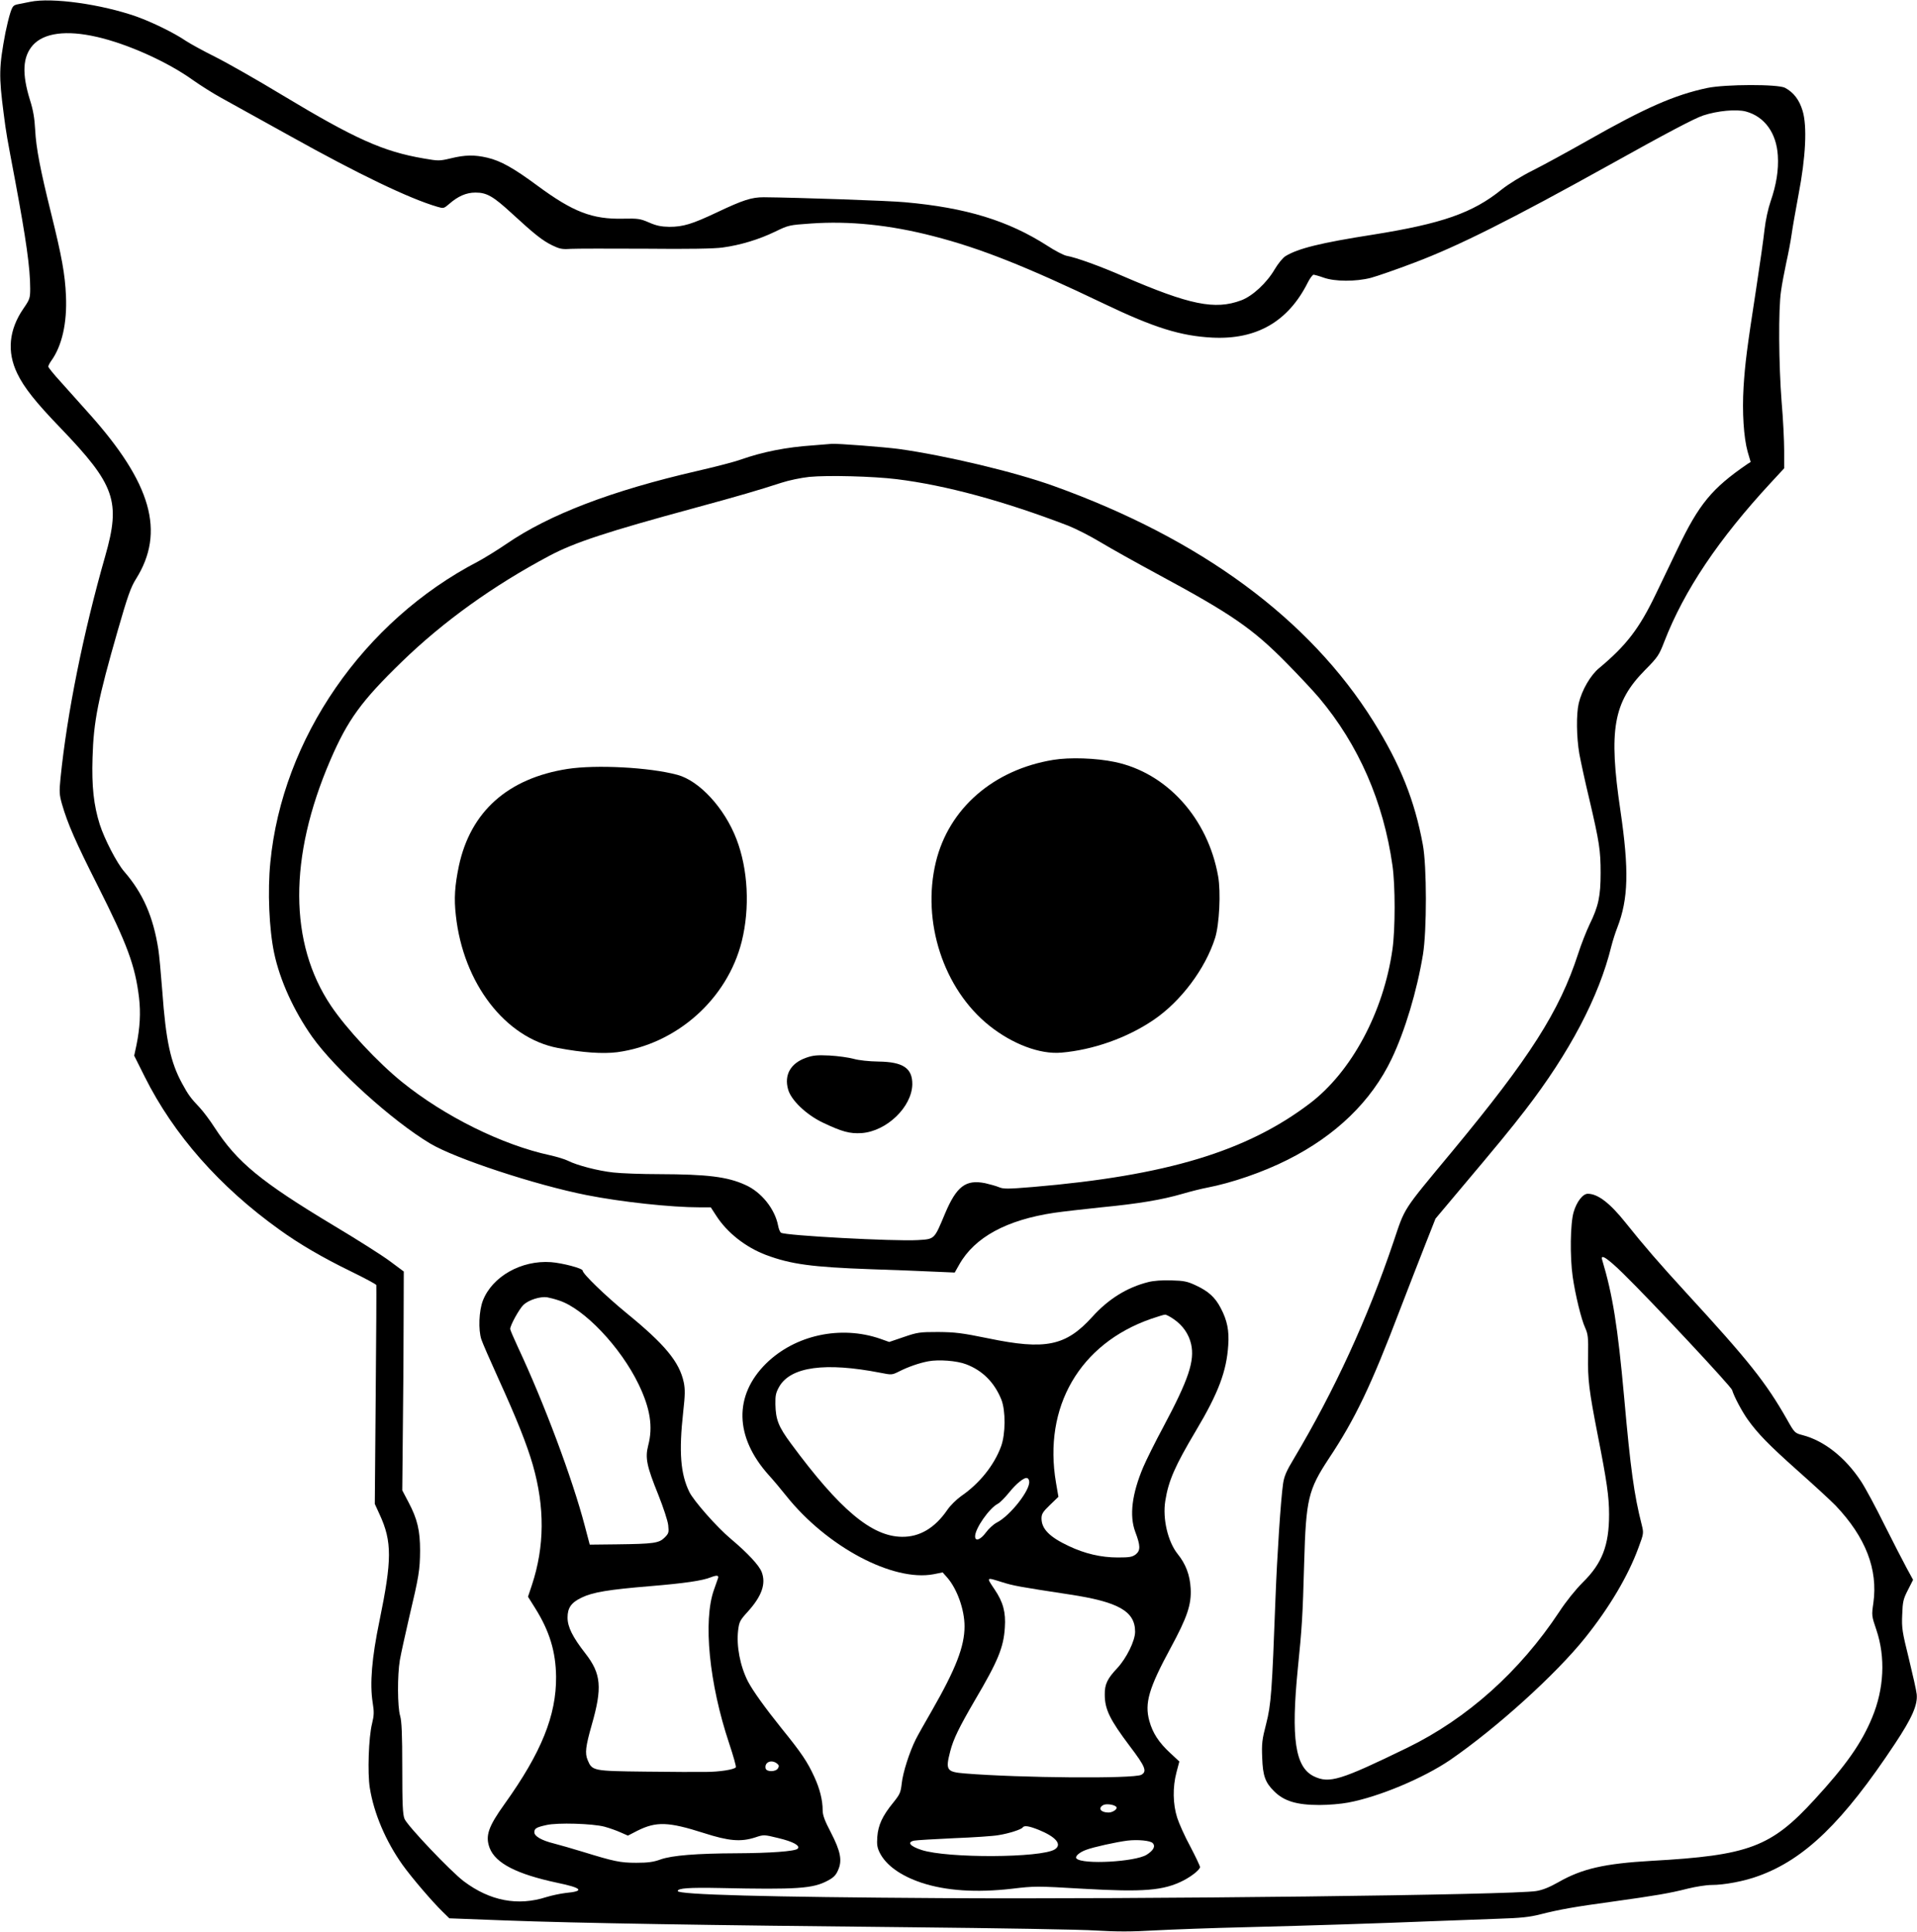 <?xml version="1.0" standalone="no"?>
<!DOCTYPE svg PUBLIC "-//W3C//DTD SVG 20010904//EN"
 "http://www.w3.org/TR/2001/REC-SVG-20010904/DTD/svg10.dtd">
<svg version="1.0" xmlns="http://www.w3.org/2000/svg"
 width="1270pt" height="1280pt" viewBox="0 0 1270 1280"
 preserveAspectRatio="xMidYMid meet">
<g transform="translate(0,1280) scale(0.1,-0.1)"
fill="#000000" stroke="none">
<path d="M200 12788 c-25 -5 -61 -12 -80 -16 -31 -6 -37 -12 -52 -58 -9 -28
-23 -86 -32 -130 -43 -228 -44 -287 -12 -534 18 -141 21 -153 76 -445 73 -391
100 -581 100 -717 0 -64 -3 -72 -45 -133 -96 -140 -110 -286 -41 -429 45 -94
123 -192 286 -361 363 -378 401 -486 297 -850 -145 -507 -253 -1043 -296
-1471 -9 -90 -8 -109 9 -170 37 -130 93 -257 235 -538 198 -393 250 -532 276
-746 12 -101 6 -202 -17 -315 l-15 -70 70 -140 c192 -384 495 -728 891 -1012
131 -95 289 -187 472 -276 92 -45 169 -86 171 -92 1 -5 0 -334 -4 -730 l-6
-720 32 -70 c83 -180 82 -301 -1 -705 -51 -245 -65 -417 -45 -542 10 -62 9
-84 -4 -138 -23 -90 -31 -330 -15 -427 27 -169 106 -354 217 -510 61 -85 196
-243 266 -311 l44 -43 369 -14 c477 -18 1344 -32 2674 -45 586 -6 1146 -15
1245 -22 134 -8 232 -8 385 1 113 6 381 16 595 21 441 11 898 26 1245 40 129
5 323 12 430 16 157 5 213 11 287 30 127 32 222 49 478 84 280 39 376 55 497
86 53 13 123 24 156 24 86 0 219 25 313 60 306 111 560 358 903 876 114 172
151 257 144 328 -2 23 -26 129 -52 236 -44 178 -48 202 -44 291 3 86 7 104 38
164 l34 67 -42 77 c-23 42 -89 171 -147 286 -57 116 -127 246 -156 290 -105
159 -245 269 -388 306 -50 13 -52 14 -102 103 -140 246 -252 387 -669 841
-176 192 -280 312 -402 465 -103 129 -183 190 -249 190 -33 0 -74 -53 -94
-122 -22 -76 -25 -294 -6 -428 17 -118 57 -284 83 -339 18 -41 21 -62 19 -182
-3 -161 6 -231 64 -529 60 -304 75 -407 75 -525 0 -205 -46 -324 -174 -450
-48 -48 -111 -126 -156 -195 -262 -396 -610 -707 -1005 -900 -448 -218 -518
-239 -621 -190 -124 61 -152 250 -106 715 27 267 32 337 42 700 12 423 27 483
163 690 175 263 280 483 471 985 54 140 129 334 167 430 l69 175 126 150 c304
361 367 438 469 570 293 380 488 750 570 1085 9 36 27 92 40 125 73 189 78
380 20 775 -79 533 -47 717 162 929 86 87 94 99 129 190 132 340 359 678 707
1054 l87 94 0 117 c0 64 -7 210 -17 324 -19 246 -22 613 -4 732 6 47 23 132
35 190 13 58 29 141 35 185 6 44 27 163 46 265 48 250 58 454 27 556 -22 73
-59 121 -116 152 -46 25 -396 24 -516 -1 -216 -46 -410 -131 -790 -347 -129
-73 -293 -163 -365 -199 -78 -39 -160 -90 -207 -127 -191 -155 -395 -226 -853
-299 -345 -54 -496 -91 -580 -143 -17 -11 -48 -49 -70 -86 -53 -91 -147 -178
-222 -206 -174 -65 -341 -31 -783 160 -151 66 -311 124 -374 135 -20 4 -78 34
-128 67 -259 166 -538 252 -943 288 -101 10 -712 31 -935 33 -81 0 -137 -18
-310 -100 -165 -78 -224 -96 -316 -96 -54 1 -85 7 -135 29 -58 25 -73 27 -169
25 -206 -5 -333 44 -570 219 -157 116 -242 164 -331 185 -85 20 -148 19 -242
-4 -76 -18 -82 -18 -180 -1 -269 46 -454 129 -939 421 -165 100 -364 213 -442
252 -78 39 -166 87 -196 107 -78 53 -220 122 -325 160 -233 82 -560 128 -705
98z m440 -232 c206 -47 471 -166 640 -288 47 -33 130 -86 185 -116 55 -30 262
-145 460 -255 450 -251 787 -413 972 -467 41 -12 43 -12 78 18 59 52 114 76
175 76 75 0 117 -24 244 -141 149 -137 200 -177 265 -209 48 -23 65 -27 121
-23 36 2 259 2 495 1 288 -3 458 0 513 8 118 16 242 54 347 105 89 43 93 44
237 54 254 18 523 -9 812 -84 308 -79 611 -199 1131 -448 332 -159 507 -213
715 -224 295 -15 504 106 634 365 14 28 32 52 39 52 6 -1 37 -9 67 -20 74 -26
211 -27 312 -1 41 11 171 56 289 101 291 110 636 283 1293 648 371 207 564
309 620 327 94 31 220 43 283 26 124 -34 202 -143 211 -292 6 -96 -10 -194
-48 -304 -16 -46 -33 -124 -40 -185 -6 -58 -31 -233 -55 -390 -62 -402 -74
-496 -84 -655 -10 -167 1 -334 27 -428 l20 -68 -22 -14 c-235 -161 -321 -266
-462 -561 -42 -87 -107 -223 -145 -302 -109 -227 -195 -339 -375 -489 -57 -47
-114 -145 -135 -233 -17 -73 -15 -224 4 -335 9 -49 38 -184 66 -300 67 -286
75 -340 75 -490 0 -152 -14 -220 -73 -340 -21 -44 -56 -132 -76 -195 -124
-381 -318 -686 -835 -1310 -335 -404 -309 -364 -389 -601 -171 -506 -390 -982
-658 -1432 -52 -86 -66 -120 -73 -170 -15 -105 -39 -468 -50 -757 -23 -619
-29 -705 -62 -833 -27 -104 -30 -131 -26 -225 4 -118 20 -163 79 -221 65 -65
149 -91 300 -91 59 0 144 7 190 16 205 38 501 163 677 283 309 213 701 568
895 811 160 200 283 408 351 593 36 97 36 98 22 155 -50 196 -74 370 -116 842
-43 475 -76 680 -146 913 -13 42 36 10 139 -91 190 -186 714 -747 722 -772 13
-44 66 -143 103 -195 68 -95 138 -167 332 -340 107 -95 220 -199 251 -231 199
-210 281 -422 250 -645 -12 -83 -12 -85 20 -179 61 -181 51 -390 -28 -580 -70
-170 -174 -318 -381 -543 -289 -316 -435 -371 -1082 -407 -311 -18 -459 -52
-615 -141 -58 -33 -104 -52 -147 -59 -148 -26 -2604 -55 -3948 -47 -1150 7
-1740 23 -1740 47 0 19 76 24 280 20 512 -11 616 -4 714 49 38 20 54 36 68 69
29 64 17 125 -48 251 -41 78 -54 114 -54 147 0 66 -19 142 -55 220 -45 99 -86
160 -215 319 -113 141 -192 251 -225 314 -52 102 -77 234 -65 338 7 57 12 67
64 124 93 103 122 185 92 263 -17 44 -92 125 -205 220 -91 76 -245 251 -274
310 -59 120 -70 266 -41 529 13 115 13 152 4 197 -29 136 -124 251 -380 460
-141 116 -290 260 -290 281 0 15 -133 50 -210 56 -196 14 -389 -95 -451 -255
-26 -67 -31 -193 -10 -257 7 -22 58 -139 113 -260 122 -268 188 -434 228 -572
80 -280 78 -541 -6 -795 l-26 -78 47 -75 c96 -153 137 -289 139 -455 2 -256
-97 -502 -341 -843 -109 -152 -129 -212 -99 -292 39 -101 179 -173 446 -230
169 -35 185 -56 57 -68 -34 -4 -91 -16 -127 -27 -189 -61 -374 -26 -548 105
-87 66 -373 367 -392 413 -12 30 -15 94 -15 337 0 227 -4 311 -14 345 -18 58
-19 271 -2 370 7 41 35 167 61 280 66 278 72 318 73 445 0 134 -18 210 -76
320 l-42 80 4 420 c3 231 5 557 5 725 l1 305 -90 67 c-49 37 -216 143 -370
235 -489 294 -643 421 -794 653 -30 47 -74 105 -97 130 -60 63 -77 86 -117
160 -77 141 -108 282 -132 615 -9 116 -20 239 -26 275 -34 217 -102 372 -226
515 -48 55 -131 215 -162 312 -40 127 -54 252 -48 442 7 243 36 387 167 843
66 230 87 288 121 342 195 311 103 634 -312 1097 -57 64 -141 157 -186 208
-46 50 -83 96 -83 102 0 6 9 24 20 39 71 99 105 251 97 430 -6 142 -27 258
-98 545 -72 290 -100 435 -106 555 -4 76 -13 130 -34 196 -55 177 -49 288 19
365 73 81 221 101 422 55z m3063 -8373 c166 -53 409 -309 528 -556 77 -160 96
-281 63 -406 -21 -82 -9 -137 67 -325 34 -86 63 -173 66 -203 5 -48 3 -54 -24
-81 -37 -37 -71 -42 -317 -45 l-179 -2 -33 125 c-82 313 -270 815 -443 1184
-28 60 -51 114 -51 120 0 25 60 133 88 160 35 33 112 57 157 50 17 -3 52 -12
78 -21z m1054 -1840 c-4 -10 -16 -45 -27 -77 -73 -205 -32 -622 101 -1019 27
-81 47 -152 44 -157 -9 -15 -108 -31 -201 -31 -49 -1 -229 0 -399 2 -348 4
-352 5 -382 77 -19 45 -13 91 27 232 71 247 63 339 -41 473 -86 110 -119 177
-119 239 0 64 24 99 93 132 74 36 178 53 454 76 229 19 346 36 403 59 39 15
53 13 47 -6z m389 -1227 c15 -12 17 -18 8 -33 -15 -25 -77 -25 -82 0 -8 40 37
60 74 33z m-1141 -420 c33 -9 81 -26 107 -38 l48 -21 62 32 c126 63 206 60
441 -15 165 -53 244 -60 340 -29 57 19 58 19 152 -4 101 -24 149 -51 129 -71
-17 -17 -182 -29 -404 -30 -263 -1 -429 -14 -504 -41 -47 -17 -83 -22 -161
-22 -107 0 -147 9 -355 73 -69 21 -155 46 -191 55 -81 20 -129 48 -129 74 0
25 12 33 80 48 73 17 305 10 385 -11z"/>
<path d="M5387 9849 c-179 -12 -334 -43 -482 -95 -38 -14 -166 -47 -283 -74
-570 -131 -983 -289 -1267 -484 -60 -41 -146 -94 -189 -117 -759 -395 -1296
-1173 -1375 -1993 -19 -190 -8 -443 25 -600 38 -181 130 -383 252 -556 153
-215 527 -554 780 -706 165 -100 700 -276 1039 -343 228 -45 557 -81 750 -81
l72 0 35 -54 c73 -114 195 -210 332 -262 164 -61 303 -80 694 -94 151 -5 338
-12 415 -16 l140 -6 30 53 c102 181 314 296 630 343 55 8 195 24 310 36 248
24 403 50 540 90 55 16 127 34 160 40 166 32 370 102 535 185 321 161 556 389
690 670 88 185 167 448 207 690 26 158 26 587 -1 729 -54 292 -149 530 -326
814 -426 682 -1146 1212 -2120 1562 -258 93 -712 201 -1025 245 -99 13 -408
37 -445 34 -8 -1 -64 -5 -123 -10z m553 -224 c325 -40 711 -145 1136 -308 51
-20 147 -69 215 -110 68 -41 238 -136 377 -211 490 -264 631 -361 856 -590 82
-83 179 -187 216 -231 261 -311 425 -687 485 -1110 19 -132 19 -421 0 -555
-59 -416 -271 -811 -547 -1021 -418 -318 -950 -479 -1834 -554 -170 -14 -196
-14 -227 -1 -19 8 -60 19 -90 26 -129 26 -190 -20 -267 -203 -72 -172 -67
-167 -181 -174 -153 -9 -882 30 -905 49 -7 5 -15 25 -19 46 -21 111 -111 224
-218 271 -119 54 -251 70 -570 71 -114 0 -251 5 -304 11 -101 11 -240 47 -301
78 -20 10 -73 26 -117 36 -317 68 -700 258 -981 485 -161 130 -369 353 -471
505 -279 415 -281 985 -6 1625 116 270 207 395 475 655 275 267 606 505 979
703 166 88 379 158 964 317 291 79 417 116 571 166 52 17 131 33 185 39 125
12 423 4 579 -15z"/>
<path d="M6978 7765 c-397 -65 -692 -322 -778 -677 -95 -394 50 -841 354
-1084 153 -122 335 -191 476 -179 212 18 438 98 614 218 179 122 341 337 406
542 28 89 39 303 20 409 -68 384 -340 685 -684 757 -124 26 -298 32 -408 14z"/>
<path d="M3760 7705 c-396 -62 -643 -283 -720 -643 -27 -130 -33 -216 -20
-328 49 -450 328 -812 676 -878 164 -31 298 -40 393 -28 393 53 729 351 825
734 55 222 42 478 -35 678 -79 206 -246 387 -392 426 -186 50 -538 68 -727 39z"/>
<path d="M5340 5791 c-102 -36 -146 -113 -119 -209 19 -71 119 -167 229 -220
128 -61 180 -75 258 -70 166 12 333 173 336 323 1 107 -61 149 -224 151 -63 1
-129 8 -165 18 -33 9 -105 19 -160 22 -83 4 -110 1 -155 -15z"/>
<path d="M7608 4305 c-141 -35 -266 -113 -372 -231 -175 -193 -309 -221 -689
-142 -176 36 -219 41 -332 42 -121 0 -137 -2 -227 -33 l-97 -33 -59 21 c-263
91 -565 25 -757 -164 -214 -212 -208 -486 16 -737 32 -35 84 -97 118 -140 269
-337 707 -570 976 -519 l60 12 31 -35 c65 -75 114 -212 114 -322 0 -133 -57
-281 -217 -560 -44 -76 -92 -161 -106 -189 -42 -84 -86 -222 -93 -292 -7 -61
-12 -72 -56 -127 -72 -88 -100 -149 -106 -227 -4 -53 0 -73 17 -107 42 -82
138 -151 275 -197 163 -54 365 -67 600 -40 150 18 165 18 470 0 402 -23 534
-13 667 55 57 30 109 72 109 89 0 7 -29 68 -64 135 -36 66 -75 153 -87 191
-29 90 -31 203 -5 301 l19 72 -60 56 c-76 70 -117 133 -139 214 -32 117 -3
216 141 482 110 203 139 288 133 395 -5 89 -32 161 -86 228 -65 81 -101 234
-82 352 21 134 65 233 203 465 149 250 203 394 214 566 7 97 -7 166 -50 247
-37 71 -81 111 -165 150 -55 26 -79 31 -161 33 -61 2 -117 -2 -153 -11z m168
-246 c60 -41 100 -99 115 -165 25 -111 -17 -235 -182 -545 -55 -102 -115 -223
-135 -270 -75 -177 -93 -322 -53 -429 35 -92 35 -123 4 -149 -24 -18 -41 -21
-120 -21 -110 0 -218 25 -325 76 -128 60 -180 114 -180 183 0 29 9 44 56 89
l56 54 -16 93 c-86 503 157 921 629 1086 44 15 86 28 93 28 7 1 34 -13 58 -30z
m-1375 -299 c108 -41 187 -120 233 -234 29 -74 28 -228 -2 -310 -46 -125 -143
-246 -264 -329 -31 -22 -73 -63 -93 -93 -82 -119 -183 -179 -300 -177 -200 2
-412 180 -735 618 -83 112 -101 159 -103 260 -1 60 3 77 26 118 77 131 304
162 669 91 76 -15 77 -15 125 9 59 30 134 56 193 67 68 13 190 4 251 -20z
m417 -774 c11 -55 -124 -228 -213 -274 -22 -11 -55 -41 -73 -66 -36 -49 -72
-62 -72 -26 0 52 93 185 149 215 15 7 48 41 75 74 49 61 102 104 121 97 6 -1
12 -10 13 -20z m-178 -670 c73 -23 110 -30 445 -81 324 -49 435 -111 435 -247
0 -60 -57 -175 -118 -241 -66 -70 -84 -107 -83 -176 0 -97 34 -166 165 -340
104 -137 117 -169 77 -191 -52 -27 -801 -21 -1170 9 -120 10 -128 22 -96 146
21 82 59 159 163 338 154 261 191 351 199 483 7 100 -11 168 -67 251 -57 85
-59 83 50 49z m755 -1488 c13 -12 -21 -38 -51 -38 -51 0 -72 28 -36 49 18 11
71 5 87 -11z m-513 -153 c115 -47 156 -97 106 -129 -89 -57 -712 -60 -883 -4
-77 25 -98 52 -48 62 15 3 134 10 263 16 129 5 262 14 294 20 70 11 153 38
161 51 10 15 42 10 107 -16z m754 -87 c21 -21 6 -49 -40 -78 -77 -47 -423 -66
-464 -25 -13 13 17 41 64 58 47 18 201 52 274 61 68 8 150 0 166 -16z"/>
</g>
</svg>
